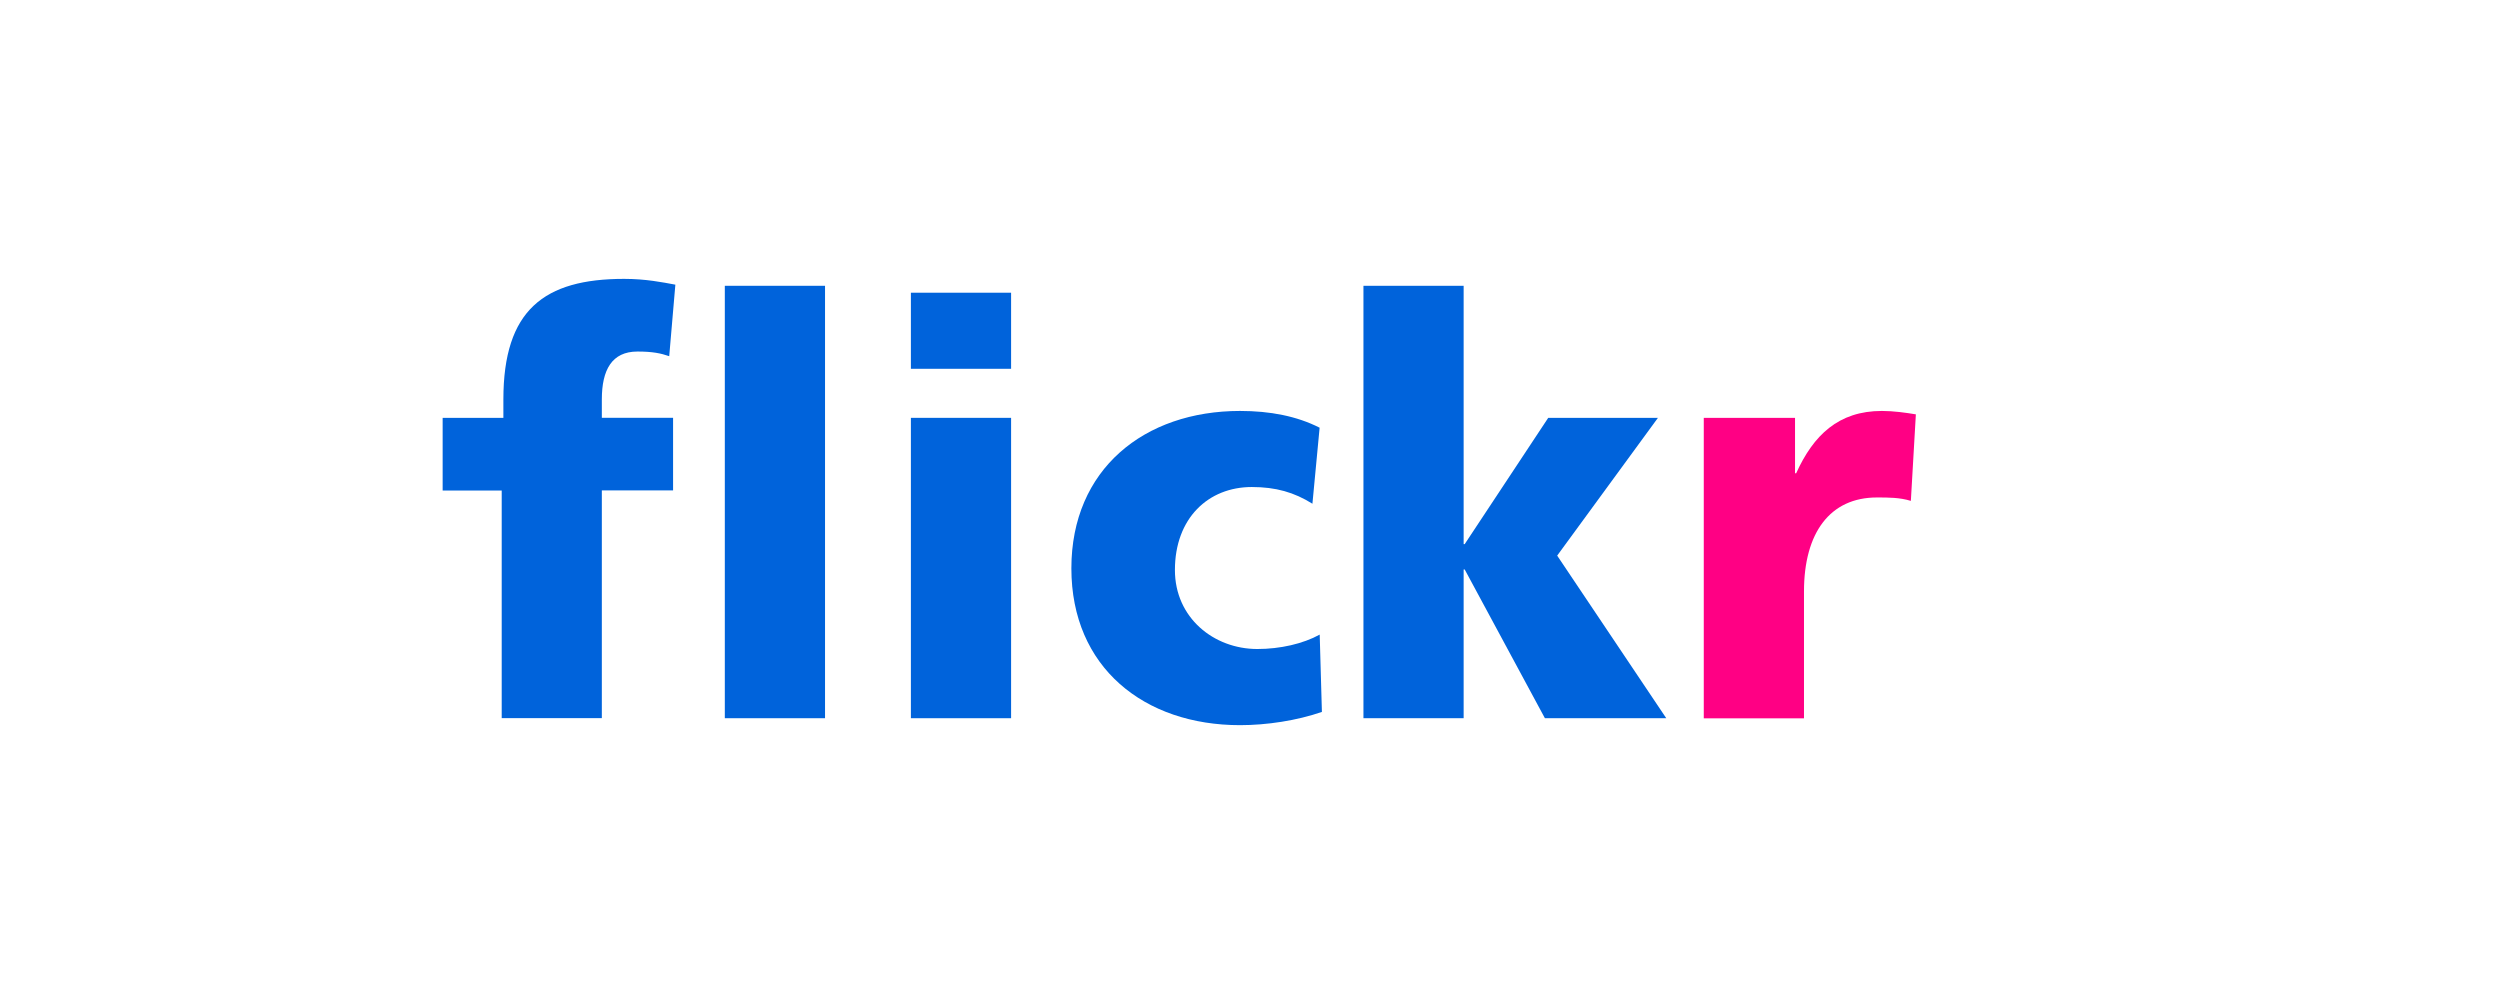 <svg width="151" height="60" viewBox="0 0 151 60" fill="none" xmlns="http://www.w3.org/2000/svg">
<g clip-path="url(#clip0_78_396)">
<path d="M30.303 29.628H26.736V25.239H30.404V24.126C30.404 18.726 32.858 16.844 37.697 16.844C39.006 16.844 40.018 17.051 40.792 17.194L40.421 21.514C39.918 21.339 39.414 21.233 38.502 21.233C36.955 21.233 36.351 22.346 36.351 24.121V25.234H40.654V29.622H36.351V43.376H30.303V29.622V29.628Z" fill="#0063DB"/>
<path d="M49.832 17.262H43.779V43.38H49.832V17.262Z" fill="#0063DB"/>
<path d="M61.07 17.68H55.018V22.275H61.07V17.68Z" fill="#0063DB"/>
<path d="M61.07 25.238H55.018V43.38H61.07V25.238Z" fill="#0063DB"/>
<path d="M79.275 30.428C78.168 29.734 77.055 29.416 75.608 29.416C72.984 29.416 70.965 31.297 70.965 34.43C70.965 37.318 73.318 39.2 75.942 39.2C77.32 39.2 78.698 38.887 79.71 38.33L79.843 43C78.327 43.524 76.514 43.8 74.898 43.8C69.115 43.8 64.711 40.318 64.711 34.329C64.711 28.34 69.115 24.821 74.898 24.821C76.716 24.821 78.327 25.134 79.705 25.833L79.27 30.428H79.275Z" fill="#0063DB"/>
<path d="M82.352 17.262H88.404V32.865H88.468L93.513 25.238H100.139L94.054 33.559L100.642 43.38H93.312L88.468 34.397H88.404V43.38H82.352V17.262Z" fill="#0063DB"/>
<path d="M115.416 30.253C114.743 30.047 114.07 30.047 113.365 30.047C110.54 30.047 108.961 32.172 108.961 35.723V43.387H102.908V25.239H108.42V28.584H108.489C109.533 26.284 111.044 24.821 113.667 24.821C114.372 24.821 115.114 24.927 115.718 25.027L115.416 30.253Z" fill="#FF0084"/>
</g>
<defs>
<clipPath id="clip0_78_396">
<rect width="97.5" height="26.956" fill="white" transform="translate(26.738 16.844)"/>
</clipPath>
</defs>
</svg>

